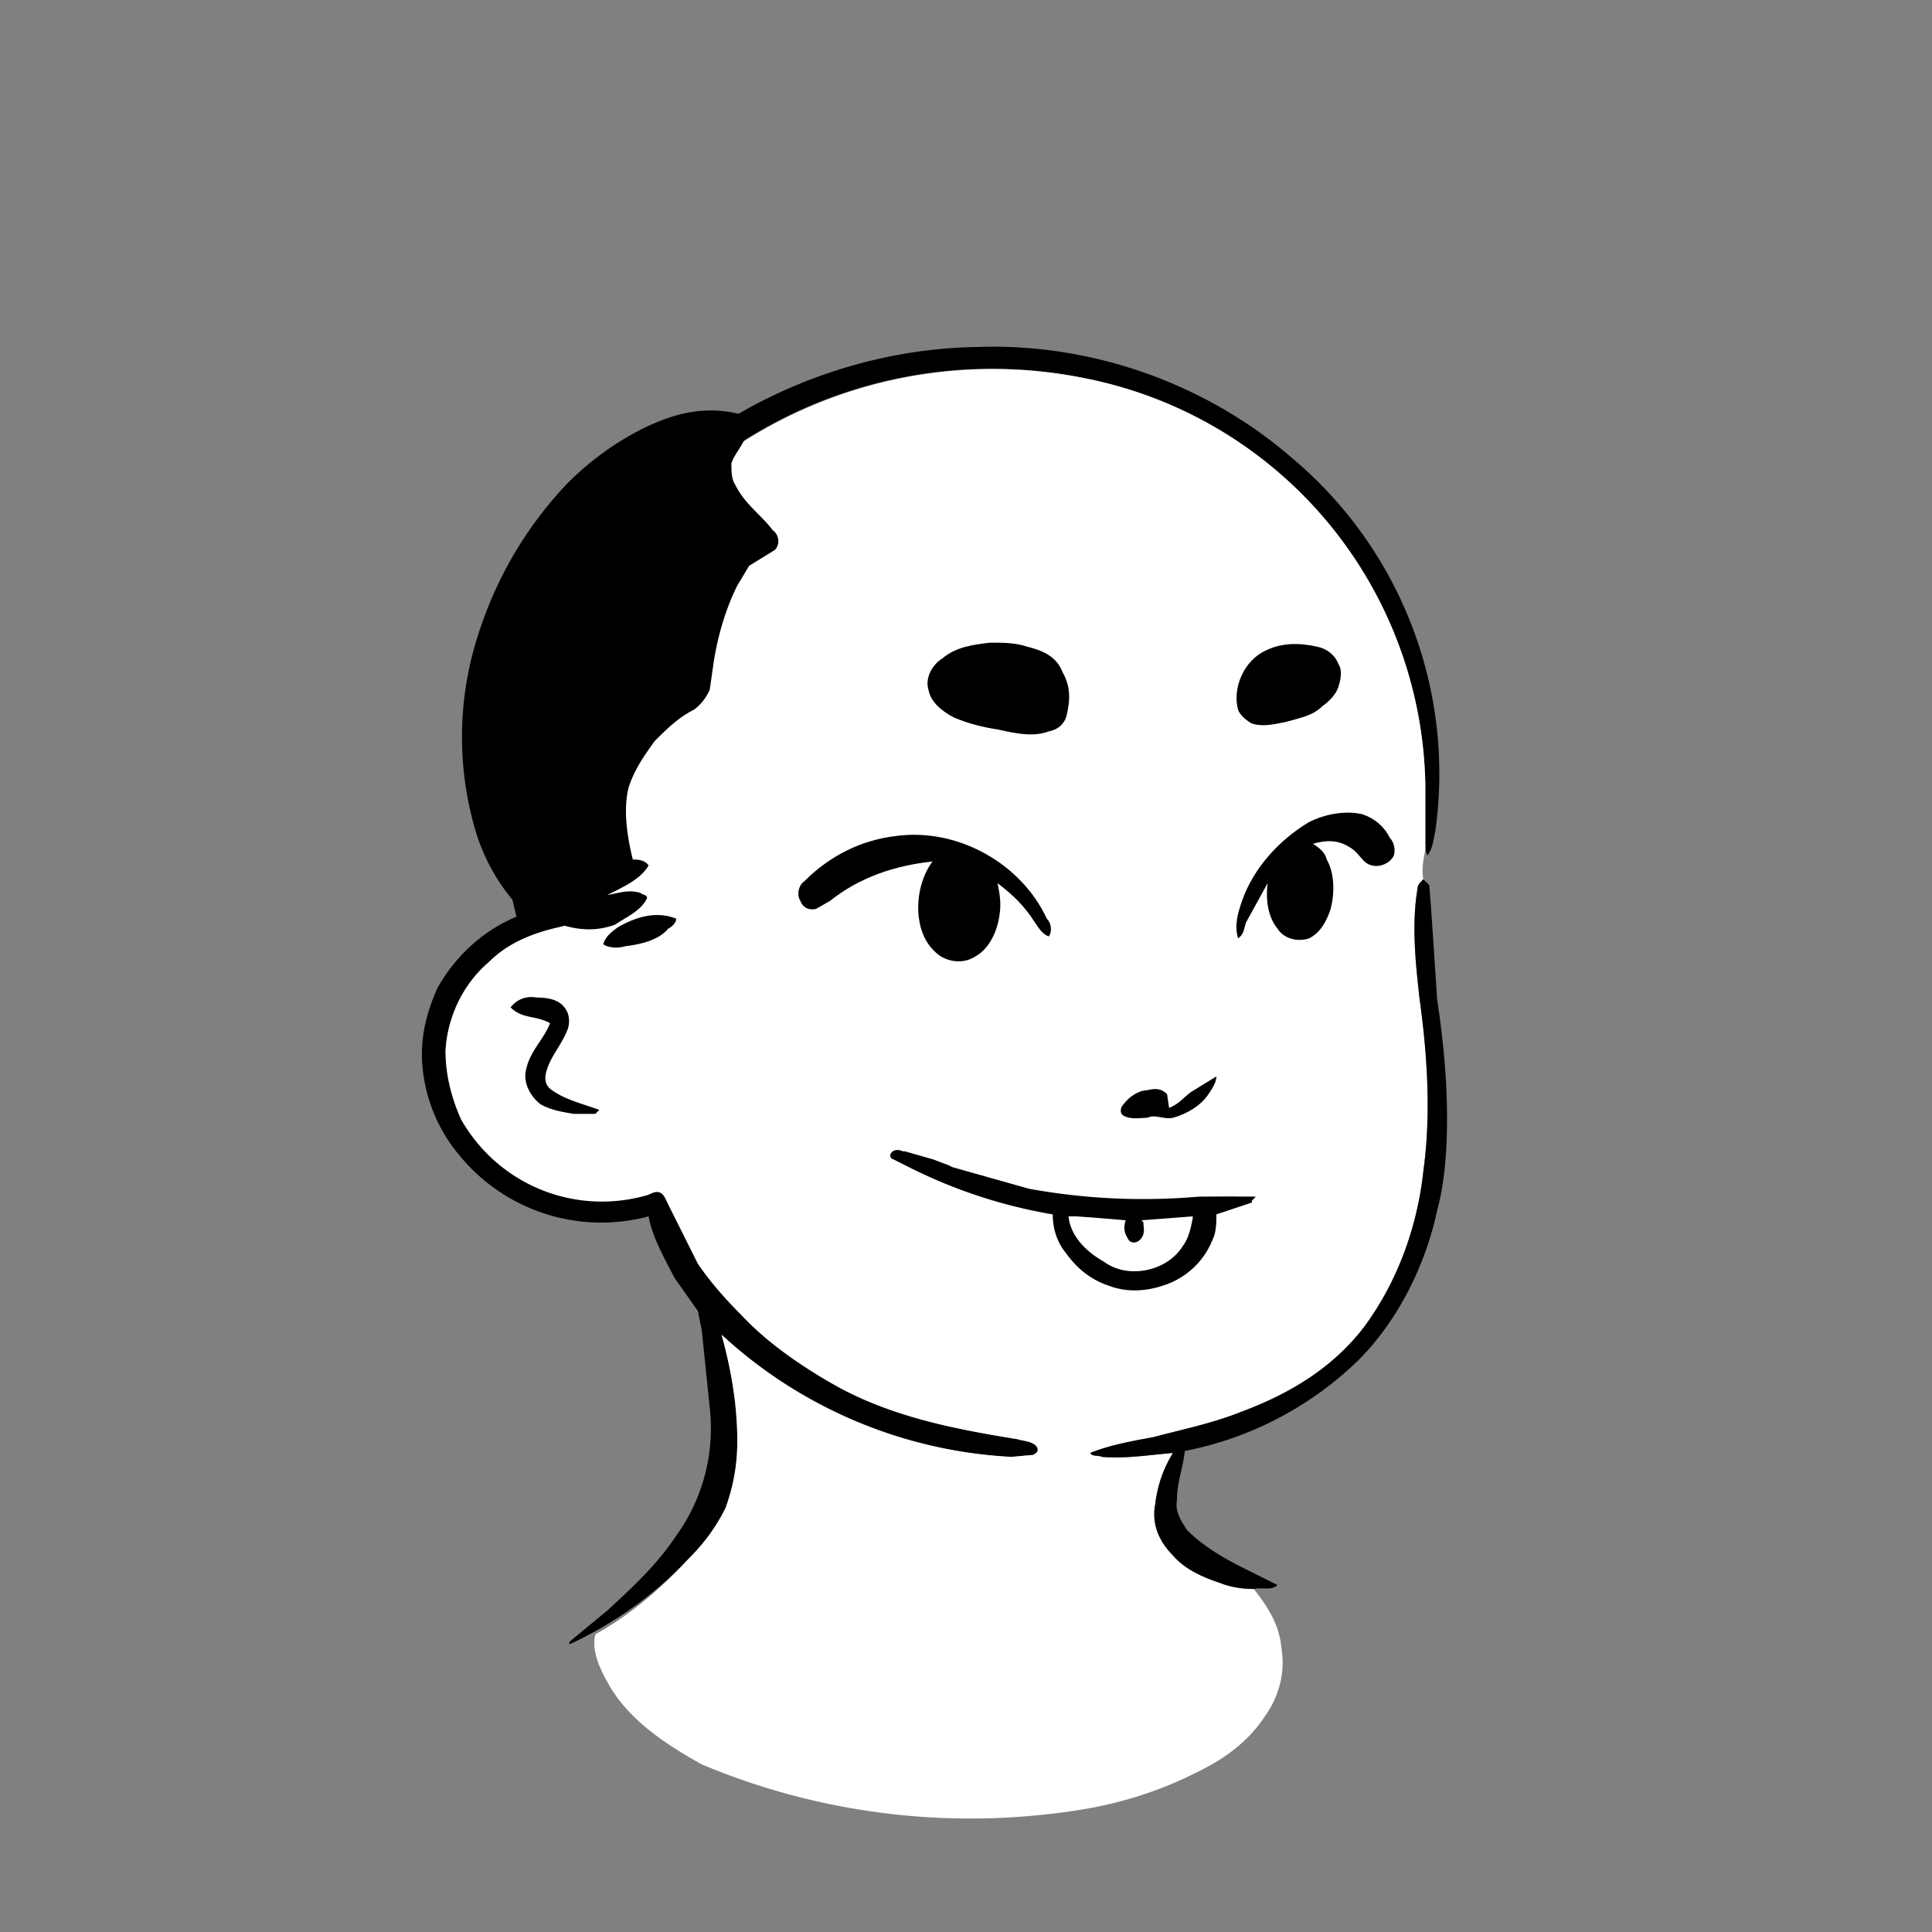 <svg xmlns="http://www.w3.org/2000/svg" viewBox="0 0 980 980" fill="none" shape-rendering="auto"><rect x="0" y="0" width="980" height="980" fill="#808080" stroke="none"/><mask id="viewboxMask"><rect width="980" height="980" rx="0" ry="0" x="0" y="0" fill="#fff" /></mask><g mask="url(#viewboxMask)"><g transform="translate(10 -60)"><path d="M486 236c57-2 115 18 159 56a209 209 0 0 1 73 190c-1 4-1 8-4 12l-1-3v-33a215 215 0 0 0-172-206 235 235 0 0 0-270 153c-12 37-14 78-6 116 6-2 12-2 17-2 2 1 5 1 6 3s0 3-1 4l-12 4c-14 3-27 8-37 18a63 63 0 0 0-22 45c0 12 3 24 8 35 8 13 19 24 33 31 18 10 41 13 62 7 2-1 4-2 6-1s3 4 4 6l15 30a215 215 0 0 0 72 63c28 15 59 21 90 26 3 1 8 1 10 4 1 2 0 3-2 4l-11 1a231 231 0 0 1-147-62c5 18 8 36 8 54 0 12-2 23-6 34-5 10-11 18-19 26a196 196 0 0 1-60 43c-1-1 1-2 2-3l17-14c13-12 25-23 35-38a93 93 0 0 0 17-65l-4-39-2-10-12-17c-5-10-11-20-13-31a93 93 0 0 1-96-31 81 81 0 0 1-19-51c0-12 3-23 8-34 9-16 23-29 40-36-8-31-8-62-3-93 8-40 26-77 51-108 45-54 115-87 186-88Z" fill="#000"/><path d="M541 252a214 214 0 0 1 172 206v33c-1 5-2 10-1 15-2 2-3 3-3 5-3 18-1 37 1 55 4 29 6 59 2 88-3 28-13 56-30 79-16 21-38 34-62 43-15 6-30 9-45 13-11 2-22 4-32 8 1 2 4 1 6 2 12 1 24-1 36-2-5 8-8 17-9 26-2 10 2 19 9 26 6 7 15 11 24 14 5 2 11 3 17 3 7 9 13 18 14 30 2 12-1 24-8 34-9 14-22 23-37 30-18 9-38 15-57 18a352 352 0 0 1-192-23c-18-10-38-23-48-42-4-7-8-16-6-24 18-10 33-23 47-38 8-8 14-16 19-26 4-11 6-22 6-34 0-18-3-36-8-54a235 235 0 0 0 147 62l11-1c2-1 3-2 2-4-2-3-7-3-10-4-31-5-62-11-90-26-18-10-36-22-50-37-8-8-16-17-22-26l-15-30c-1-2-2-5-4-6s-4 0-6 1a82 82 0 0 1-95-38c-5-11-8-23-8-35 1-17 9-34 22-45 10-10 23-15 37-18l12-4c1-1 2-2 1-4s-4-2-6-3c-5 0-11 0-17 2-8-38-6-79 6-116a236 236 0 0 1 270-153Z" fill="#ffffff"/><path d="m712 506 3 3 1 13 3 45c3 20 5 40 5 60 0 16-1 32-5 47-6 28-20 56-40 76a174 174 0 0 1-88 46c-1 9-4 16-4 25-1 6 2 10 5 15 8 8 18 14 28 19l18 9c-3 3-8 1-12 2-6 0-12-1-17-3-9-3-18-7-24-14-7-7-11-16-9-26 1-9 4-18 9-26-12 1-24 3-36 2-2-1-5 0-6-2 10-4 21-6 32-8 15-4 30-7 45-13 24-9 46-22 62-43 17-23 27-51 30-79 4-29 2-59-2-88-2-18-4-37-1-55 0-2 1-3 3-5ZM262 566c6 0 12 1 15 6 2 3 2 7 1 10-3 8-9 14-11 22-1 4 0 7 3 9 7 5 16 7 24 10l-2 2h-11c-6-1-12-2-17-5-5-4-9-11-7-18 2-9 9-15 12-23-7-4-14-2-20-8 3-4 8-6 13-5Z" fill="#000"/><path d="M681 473c6 2 11 6 14 12 2 2 3 6 2 9-2 4-7 6-11 5-5-1-6-6-11-9-6-4-12-4-19-2 3 2 6 4 7 8 4 7 4 17 2 25-2 6-5 12-11 15-6 2-13 0-16-5-5-6-6-15-5-23l-11 20c-1 3-1 6-4 8-2-7 0-13 2-19 6-17 19-31 34-40 8-4 18-6 27-4ZM445 484c31-4 63 14 76 42 2 2 3 6 1 9-3-1-5-4-7-7-5-8-11-14-19-20 1 5 2 10 1 16-1 8-5 17-12 21-6 4-13 3-18 0-7-5-10-12-11-20-1-9 1-20 7-28-19 2-37 8-52 20l-7 4c-4 1-7-1-8-4-2-3-1-8 2-10 13-13 29-21 47-23Z" fill="#000000"/><path d="M492 386c7 0 13 0 19 2 8 2 15 5 18 13 4 7 4 14 2 22-1 4-4 7-9 8-8 3-17 1-26-1-7-1-15-3-22-6-6-3-12-8-13-14-2-6 2-13 7-16 7-6 16-7 24-8ZM658 388c5 1 9 4 11 9 2 3 1 8 0 11-1 4-5 8-8 10-5 5-11 6-18 8-5 1-12 3-18 1-2-1-6-4-7-7-3-11 3-25 14-30 8-4 17-4 26-2Z" fill="#000000"/><path d="M607 606c0 3-2 6-4 9-4 6-11 10-18 12-5 1-9-2-13 0-4 0-8 1-12-1-2-1-2-4 0-6 3-4 8-7 12-7 4-1 7-1 10 2l1 7c5-2 7-5 11-8l13-8Z" fill="#000000"/><path fill-rule="evenodd" clip-rule="evenodd" d="m463 648-14-4h-1c-2-1-5-1-6 1-1 1 0 3 1 3l6 3 2 1a257 257 0 0 0 73 24c0 7 2 14 7 20 5 7 12 13 21 16 10 4 21 3 31-1s18-12 22-22c2-4 2-9 2-13l18-6v-1l2-2a1497 1497 0 0 0-29 0 324 324 0 0 1-86-4l-39-11-2-1-8-3Zm69 29c1 10 9 18 18 23 12 9 32 5 40-8 3-4 4-9 5-14v-1l-26 2 1 1c0 3 1 5-1 8s-6 3-7 0c-2-3-2-6-1-9a1036 1036 0 0 0-25-2h-4Z" fill="#000000"/><path d="M365 270c2 2 4 4 4 7 0 7-6 12-8 18 0 4 0 8 2 11 5 10 13 15 19 23 3 2 4 7 1 10l-13 8-6 10c-6 12-10 26-12 39l-2 14c-2 4-4 7-8 10-8 4-14 10-20 16-5 7-10 14-13 23-3 11-1 25 2 37 2 0 6 0 8 3-4 7-13 11-21 15 6-1 11-3 17-1 1 1 4 1 3 3-3 6-10 9-16 13-8 3-16 3-24 1l-15-4c-2-1-5-1-7-3-11-11-19-24-24-39a168 168 0 0 1-1-97c9-31 25-59 47-82 12-12 26-22 41-29s30-10 46-6ZM333 526c0 2-2 4-4 5-5 6-14 8-22 9-3 1-8 1-11-1 1-4 5-7 8-9 9-5 19-8 29-4Z" fill="#000000"/></g><g transform="translate(10 -60)"></g></g></svg>
